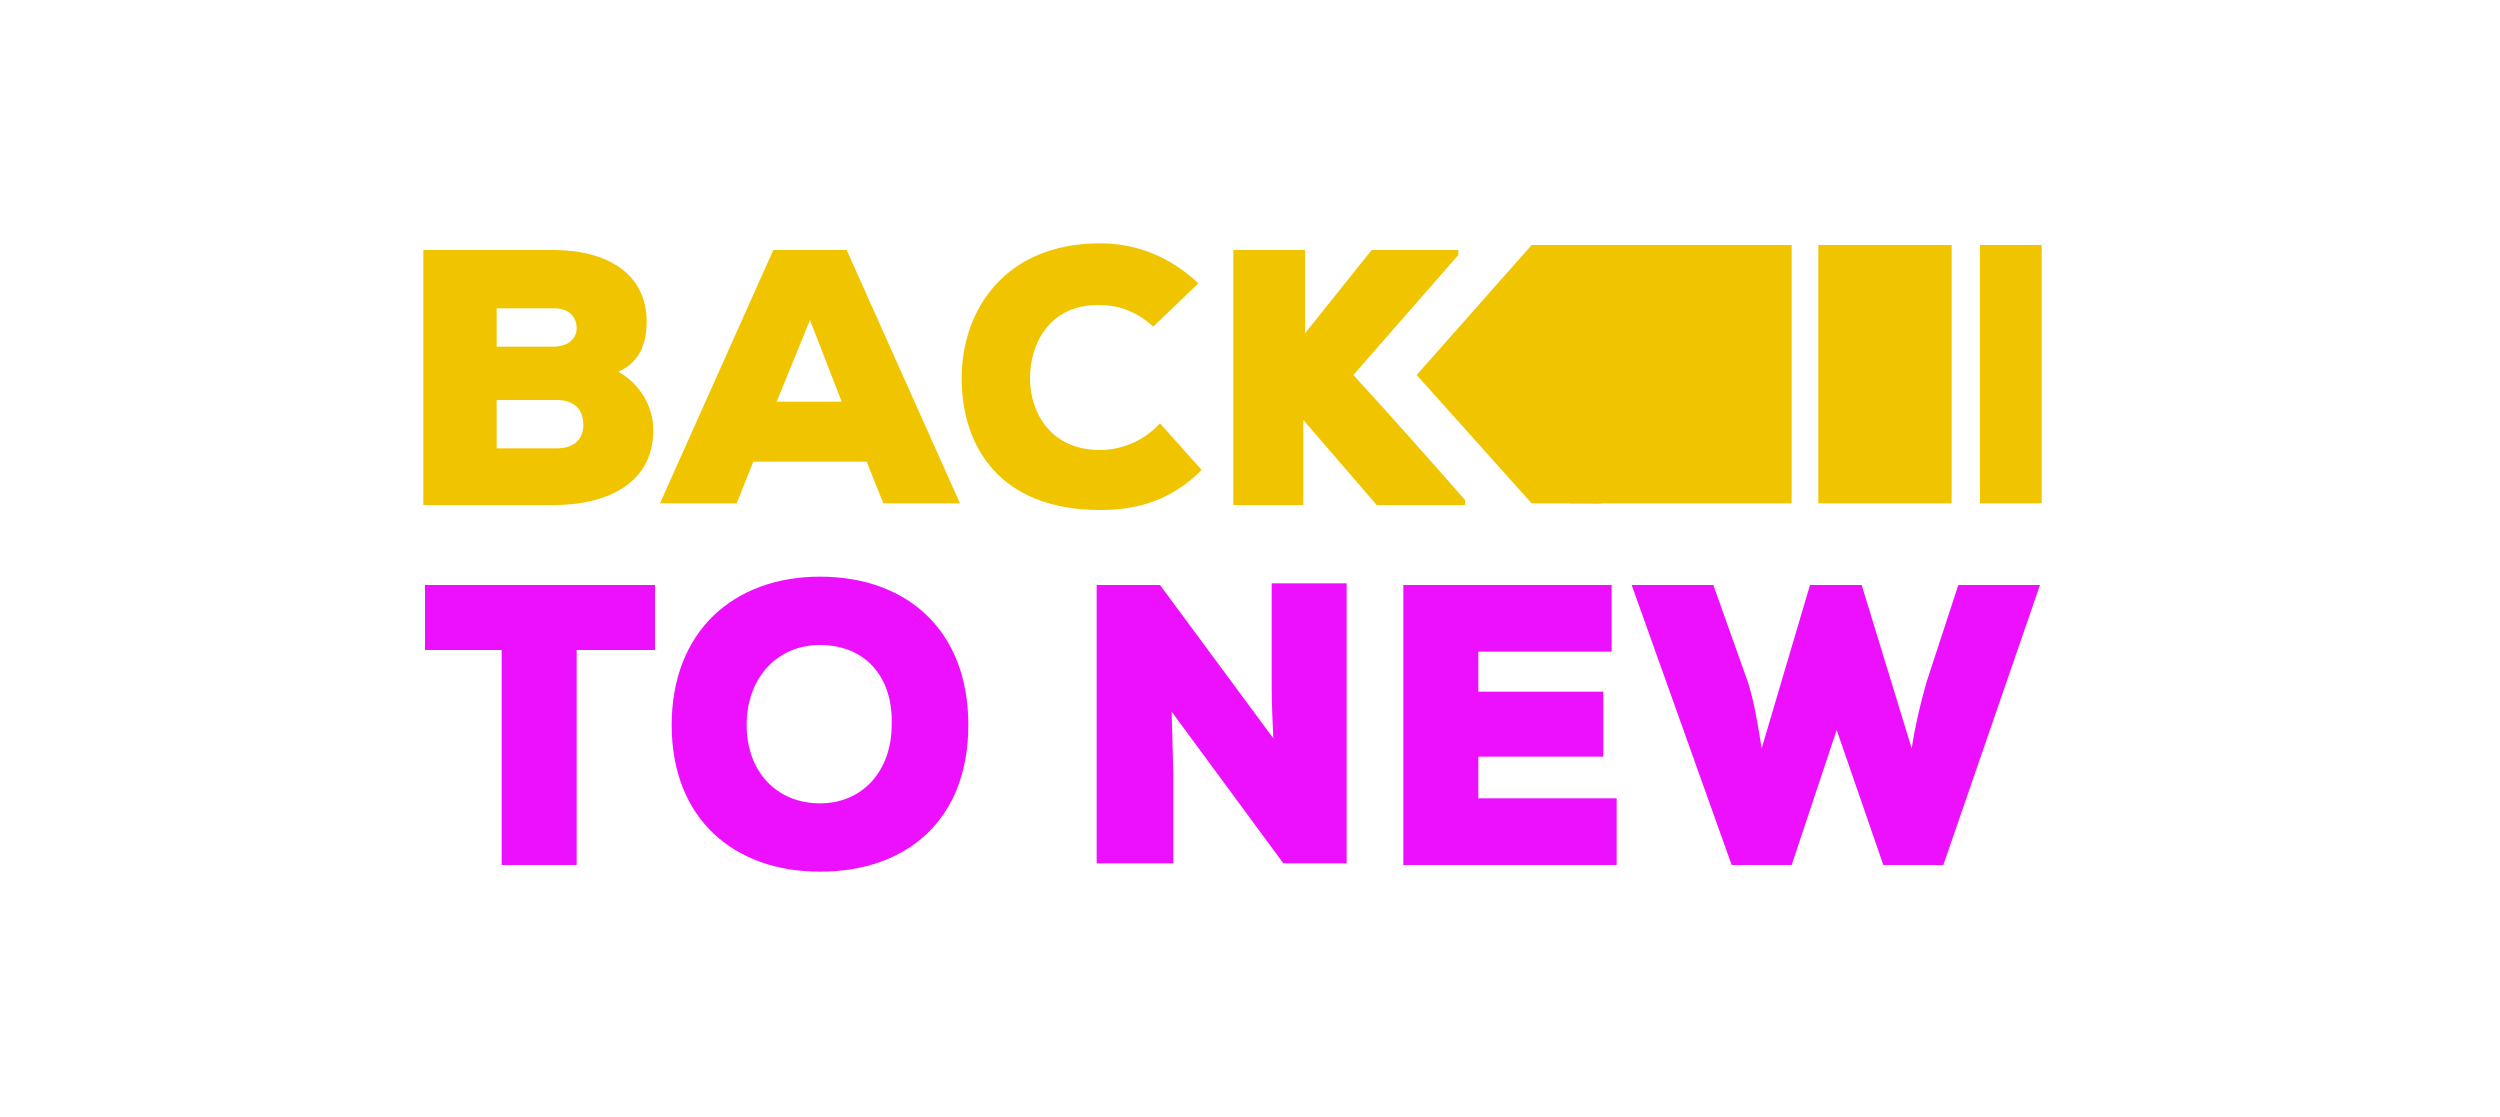 <?xml version="1.0" encoding="utf-8"?>
<!-- Generator: Adobe Illustrator 28.1.0, SVG Export Plug-In . SVG Version: 6.00 Build 0)  -->
<svg version="1.1" id="Livello_1" xmlns="http://www.w3.org/2000/svg" xmlns:xlink="http://www.w3.org/1999/xlink" x="0px" y="0px"
	 viewBox="0 0 150 67" style="enable-background:new 0 0 150 67;" xml:space="preserve">
<style type="text/css">
	.st0{fill:#ED10FF;}
	.st1{fill:#F1C400;}
</style>
<g>
	<g>
		<path class="st0" d="M25.5,39v-3.9h13.8V39h-4.7v12.9h-4.5V39H25.5z"/>
		<path class="st0" d="M49.2,52.3c-5.2,0-8.9-3.2-8.9-8.8s3.7-8.9,8.9-8.9s8.9,3.2,8.9,8.9S54.4,52.3,49.2,52.3L49.2,52.3z
			 M49.2,38.7c-2.6,0-4.4,2-4.4,4.8c0,2.8,1.8,4.7,4.4,4.7c2.6,0,4.3-2,4.3-4.7C53.6,40.6,51.9,38.7,49.2,38.7L49.2,38.7z"/>
		<path class="st0" d="M76.3,40.8v-5.8h4.5v16.8H77l-6.7-9.1l0.1,3.7v5.4h-4.6V35.1h3.8l6.8,9.2C76.3,42.3,76.3,41.5,76.3,40.8
			L76.3,40.8z"/>
		<path class="st0" d="M84.2,51.9V35.1h12.5v4h-8v2.4h7.5v3.9h-7.5v2.5H97v4H84.2L84.2,51.9z"/>
		<path class="st0" d="M113,51.9l-2.8-8.1l-2.7,8.1h-3.6l-6-16.8h4.9l2.1,5.9c0.4,1.3,0.6,2.7,0.8,3.9l2.9-9.8h3.1l3,9.8
			c0.2-1.3,0.5-2.6,0.9-4l1.9-5.8h4.9l-5.8,16.8L113,51.9L113,51.9z"/>
	</g>
	<g>
		<path class="st1" d="M38.8,19.3c0,1.1-0.3,2.4-1.7,3c1.4,0.8,2.1,2.2,2.1,3.5c0,3.4-3.1,4.5-5.9,4.5h-7.9V15h7.8
			C36.4,15,38.8,16.4,38.8,19.3z M33.2,20.8c0.9,0,1.4-0.5,1.4-1.1c0-0.7-0.5-1.2-1.3-1.2h-3.5v2.3L33.2,20.8L33.2,20.8z M33.4,26.9
			c1.1,0,1.6-0.6,1.6-1.4c0-0.9-0.5-1.5-1.6-1.5h-3.6v2.9H33.4z"/>
		<path class="st1" d="M45.2,27.7l-1,2.5h-4.6L46.4,15h4.4l6.8,15.2H53l-1-2.5H45.2z M46.6,24.1h3.9l-1.9-4.9L46.6,24.1z"/>
		<path class="st1" d="M66,30.6c-6,0-8.3-3.8-8.3-7.9s2.6-8.1,8.3-8.1c2.2,0,4.2,0.8,5.9,2.4l-2.7,2.6c-1.1-1-2.2-1.3-3.3-1.3
			c-3,0-4.1,2.4-4.1,4.4S63,27,66,27c1.1,0,2.5-0.4,3.6-1.6l2.5,2.8C70.3,30,68.3,30.6,66,30.6L66,30.6z"/>
		<path class="st1" d="M81.2,22.5c2.2,2.4,4.6,5.1,6.7,7.5v0.3h-5.3l-4.4-5.1v5.1H74V15h4.3v5l4-5h5.2v0.3L81.2,22.5L81.2,22.5z"/>
	</g>
	<g>
		<rect x="95.6" y="14.7" class="st1" width="11.9" height="15.5"/>
		<g>
			<rect x="94.2" y="14.7" class="st1" width="1.9" height="15.5"/>
			<g>
				<polygon class="st1" points="90.5,22.5 85,22.5 91.9,30.2 96,30.2 				"/>
				<polygon class="st1" points="91.9,14.7 96,14.7 90.5,22.5 85,22.5 				"/>
			</g>
			<polygon class="st1" points="94.4,15.1 87.8,23.1 94.6,28.7 			"/>
		</g>
		<rect x="118.8" y="14.7" class="st1" width="3.7" height="15.5"/>
		<rect x="109.1" y="14.7" class="st1" width="8" height="15.5"/>
	</g>
</g>
</svg>
